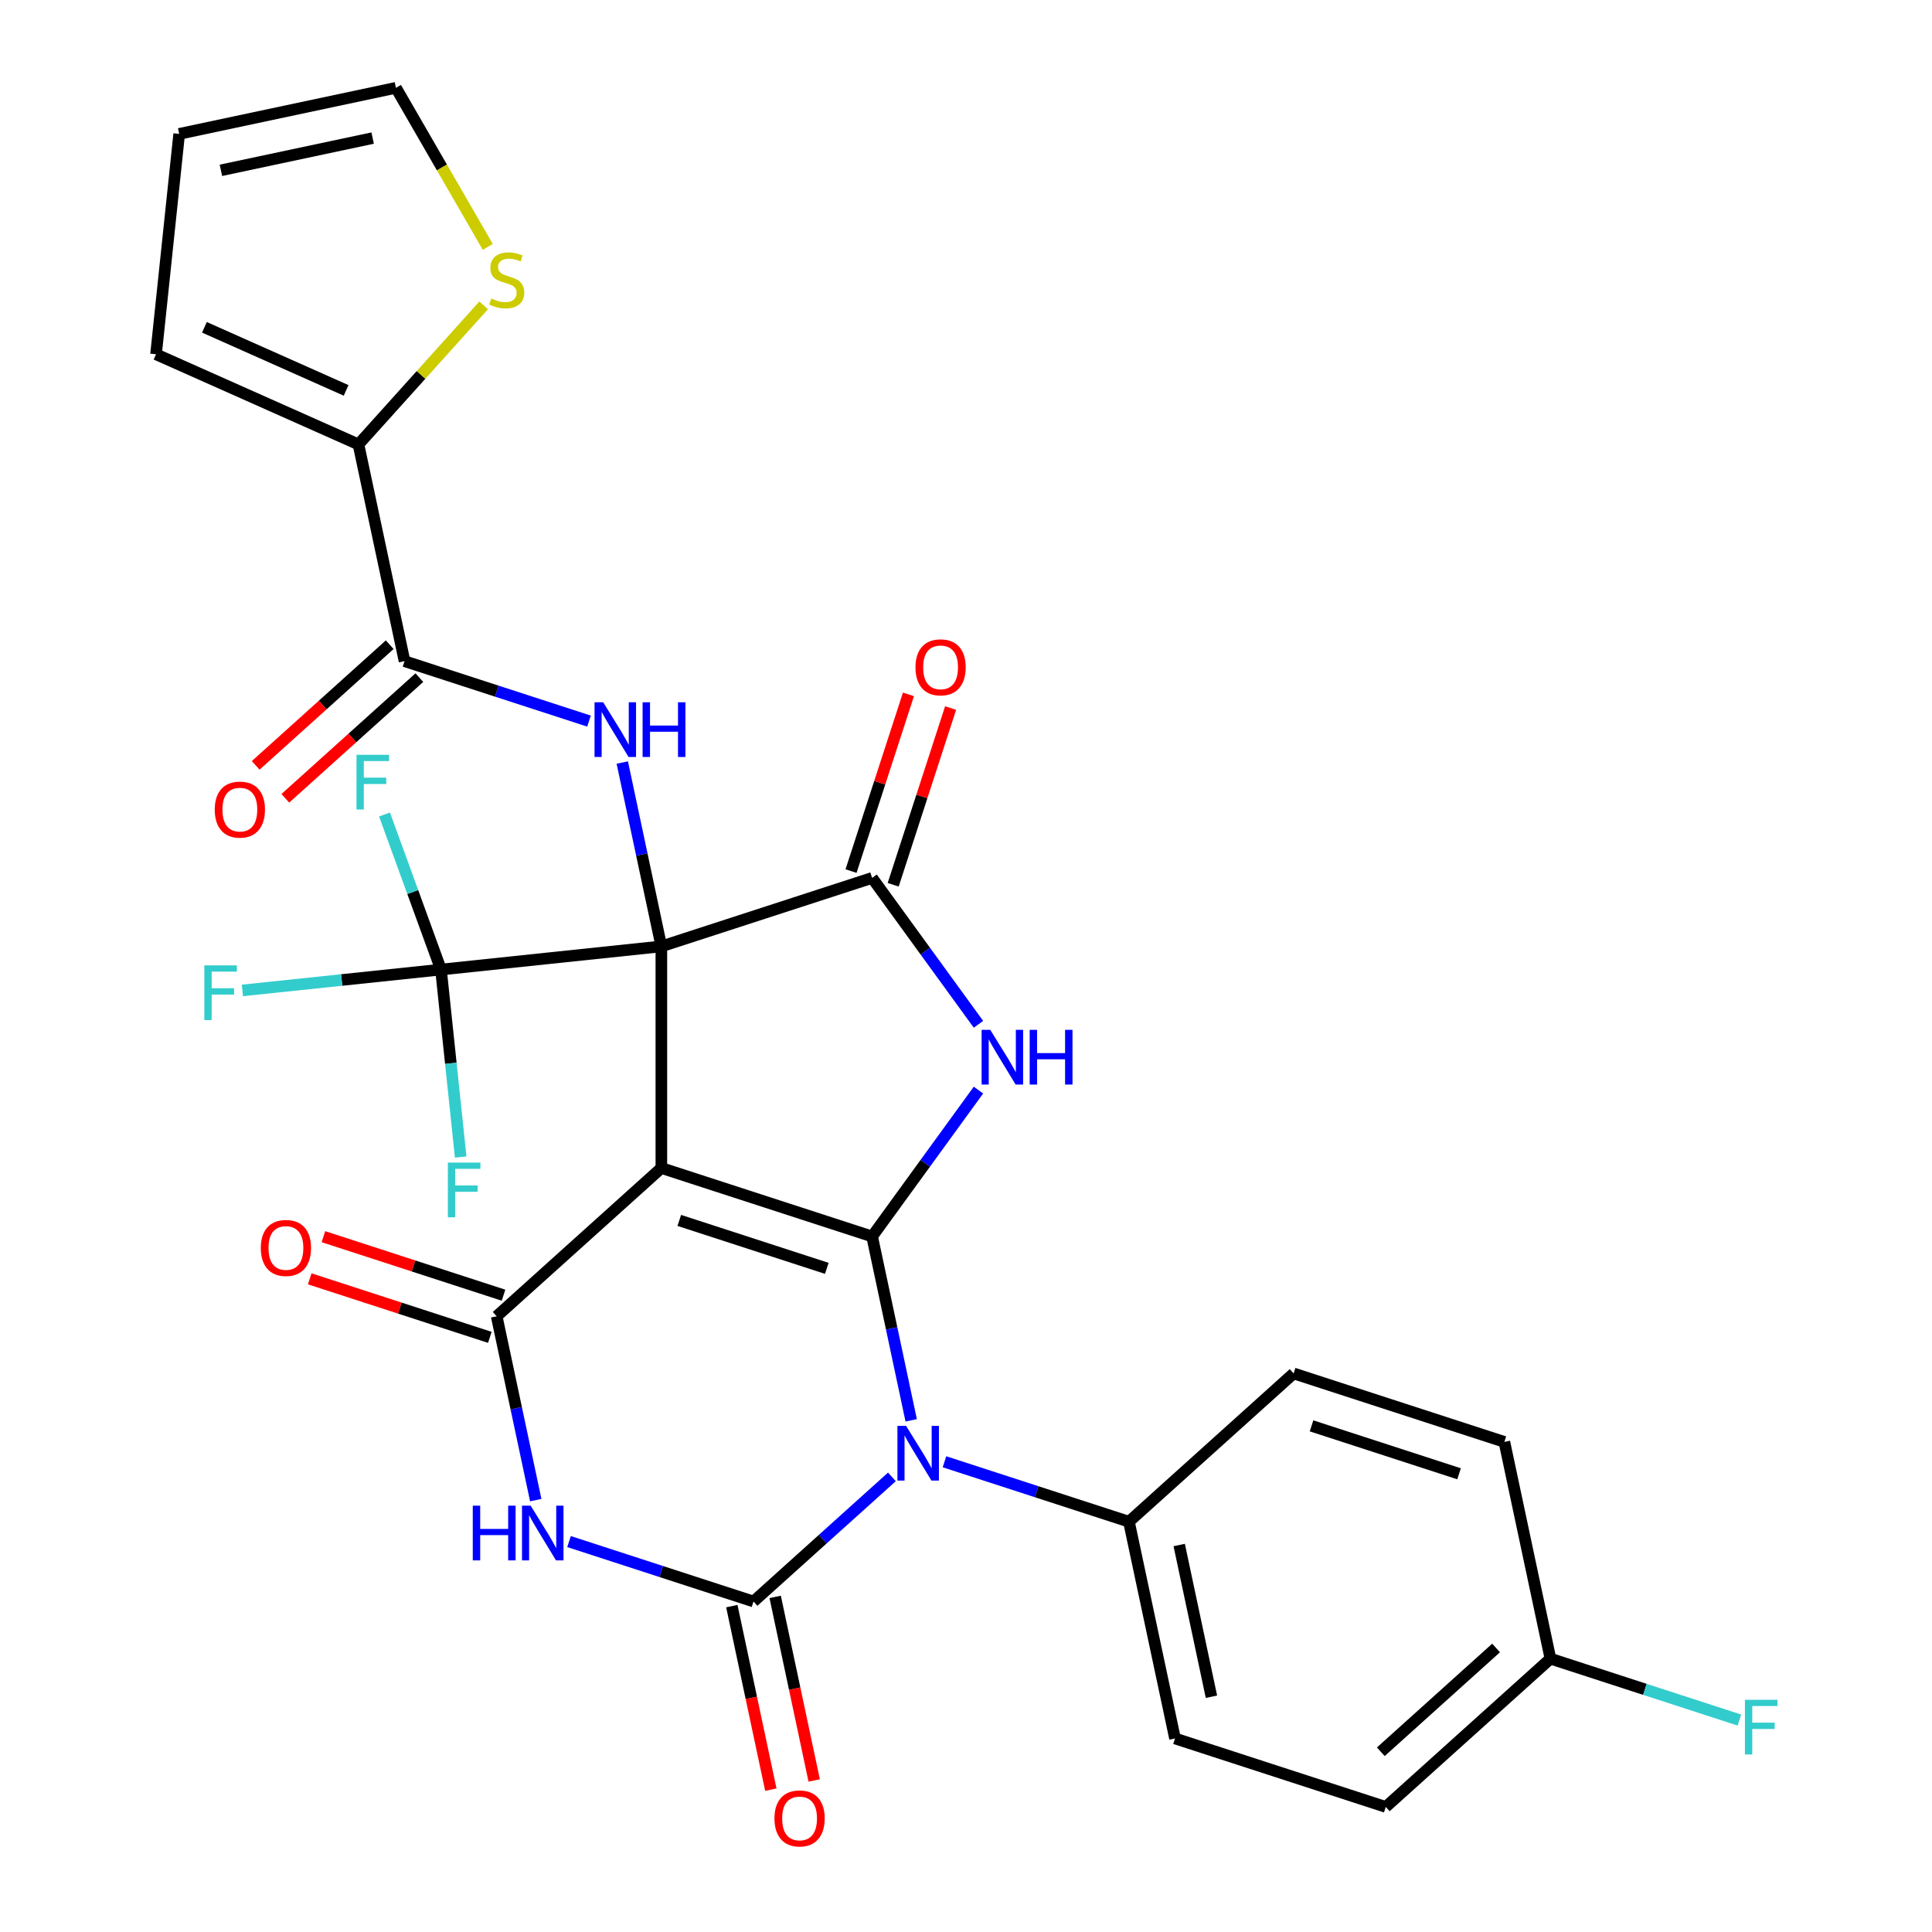 <?xml version='1.0' encoding='iso-8859-1'?>
<svg version='1.1' baseProfile='full'
              xmlns='http://www.w3.org/2000/svg'
                      xmlns:rdkit='http://www.rdkit.org/xml'
                      xmlns:xlink='http://www.w3.org/1999/xlink'
                  xml:space='preserve'
width='1000px' height='1000px' viewBox='0 0 1000 1000'>
<!-- END OF HEADER -->
<rect style='opacity:1.0;fill:#FFFFFF;stroke:none' width='1000' height='1000' x='0' y='0'> </rect>
<path class='bond-0' d='M 342.318,489.854 L 342.318,604.553' style='fill:none;fill-rule:evenodd;stroke:#000000;stroke-width:6px;stroke-linecap:butt;stroke-linejoin:miter;stroke-opacity:1' />
<path class='bond-7' d='M 342.318,489.854 L 451.403,454.41' style='fill:none;fill-rule:evenodd;stroke:#000000;stroke-width:6px;stroke-linecap:butt;stroke-linejoin:miter;stroke-opacity:1' />
<path class='bond-8' d='M 342.318,489.854 L 332.204,442.271' style='fill:none;fill-rule:evenodd;stroke:#000000;stroke-width:6px;stroke-linecap:butt;stroke-linejoin:miter;stroke-opacity:1' />
<path class='bond-8' d='M 332.204,442.271 L 322.09,394.689' style='fill:none;fill-rule:evenodd;stroke:#0000FF;stroke-width:6px;stroke-linecap:butt;stroke-linejoin:miter;stroke-opacity:1' />
<path class='bond-9' d='M 342.318,489.854 L 228.248,501.843' style='fill:none;fill-rule:evenodd;stroke:#000000;stroke-width:6px;stroke-linecap:butt;stroke-linejoin:miter;stroke-opacity:1' />
<path class='bond-1' d='M 342.318,604.553 L 451.403,639.997' style='fill:none;fill-rule:evenodd;stroke:#000000;stroke-width:6px;stroke-linecap:butt;stroke-linejoin:miter;stroke-opacity:1' />
<path class='bond-1' d='M 351.592,631.686 L 427.952,656.497' style='fill:none;fill-rule:evenodd;stroke:#000000;stroke-width:6px;stroke-linecap:butt;stroke-linejoin:miter;stroke-opacity:1' />
<path class='bond-6' d='M 342.318,604.553 L 257.08,681.301' style='fill:none;fill-rule:evenodd;stroke:#000000;stroke-width:6px;stroke-linecap:butt;stroke-linejoin:miter;stroke-opacity:1' />
<path class='bond-2' d='M 451.403,639.997 L 461.517,687.579' style='fill:none;fill-rule:evenodd;stroke:#000000;stroke-width:6px;stroke-linecap:butt;stroke-linejoin:miter;stroke-opacity:1' />
<path class='bond-2' d='M 461.517,687.579 L 471.631,735.162' style='fill:none;fill-rule:evenodd;stroke:#0000FF;stroke-width:6px;stroke-linecap:butt;stroke-linejoin:miter;stroke-opacity:1' />
<path class='bond-30' d='M 451.403,639.997 L 478.927,602.114' style='fill:none;fill-rule:evenodd;stroke:#000000;stroke-width:6px;stroke-linecap:butt;stroke-linejoin:miter;stroke-opacity:1' />
<path class='bond-30' d='M 478.927,602.114 L 506.451,564.231' style='fill:none;fill-rule:evenodd;stroke:#0000FF;stroke-width:6px;stroke-linecap:butt;stroke-linejoin:miter;stroke-opacity:1' />
<path class='bond-12' d='M 488.858,756.61 L 536.597,772.122' style='fill:none;fill-rule:evenodd;stroke:#0000FF;stroke-width:6px;stroke-linecap:butt;stroke-linejoin:miter;stroke-opacity:1' />
<path class='bond-12' d='M 536.597,772.122 L 584.336,787.633' style='fill:none;fill-rule:evenodd;stroke:#000000;stroke-width:6px;stroke-linecap:butt;stroke-linejoin:miter;stroke-opacity:1' />
<path class='bond-31' d='M 461.643,764.441 L 425.828,796.689' style='fill:none;fill-rule:evenodd;stroke:#0000FF;stroke-width:6px;stroke-linecap:butt;stroke-linejoin:miter;stroke-opacity:1' />
<path class='bond-31' d='M 425.828,796.689 L 390.013,828.938' style='fill:none;fill-rule:evenodd;stroke:#000000;stroke-width:6px;stroke-linecap:butt;stroke-linejoin:miter;stroke-opacity:1' />
<path class='bond-3' d='M 390.013,828.938 L 342.274,813.426' style='fill:none;fill-rule:evenodd;stroke:#000000;stroke-width:6px;stroke-linecap:butt;stroke-linejoin:miter;stroke-opacity:1' />
<path class='bond-3' d='M 342.274,813.426 L 294.535,797.915' style='fill:none;fill-rule:evenodd;stroke:#0000FF;stroke-width:6px;stroke-linecap:butt;stroke-linejoin:miter;stroke-opacity:1' />
<path class='bond-14' d='M 378.793,831.322 L 388.89,878.825' style='fill:none;fill-rule:evenodd;stroke:#000000;stroke-width:6px;stroke-linecap:butt;stroke-linejoin:miter;stroke-opacity:1' />
<path class='bond-14' d='M 388.89,878.825 L 398.987,926.327' style='fill:none;fill-rule:evenodd;stroke:#FF0000;stroke-width:6px;stroke-linecap:butt;stroke-linejoin:miter;stroke-opacity:1' />
<path class='bond-14' d='M 401.232,826.553 L 411.329,874.055' style='fill:none;fill-rule:evenodd;stroke:#000000;stroke-width:6px;stroke-linecap:butt;stroke-linejoin:miter;stroke-opacity:1' />
<path class='bond-14' d='M 411.329,874.055 L 421.426,921.558' style='fill:none;fill-rule:evenodd;stroke:#FF0000;stroke-width:6px;stroke-linecap:butt;stroke-linejoin:miter;stroke-opacity:1' />
<path class='bond-4' d='M 506.451,530.176 L 478.927,492.293' style='fill:none;fill-rule:evenodd;stroke:#0000FF;stroke-width:6px;stroke-linecap:butt;stroke-linejoin:miter;stroke-opacity:1' />
<path class='bond-4' d='M 478.927,492.293 L 451.403,454.41' style='fill:none;fill-rule:evenodd;stroke:#000000;stroke-width:6px;stroke-linecap:butt;stroke-linejoin:miter;stroke-opacity:1' />
<path class='bond-5' d='M 277.308,776.466 L 267.194,728.884' style='fill:none;fill-rule:evenodd;stroke:#0000FF;stroke-width:6px;stroke-linecap:butt;stroke-linejoin:miter;stroke-opacity:1' />
<path class='bond-5' d='M 267.194,728.884 L 257.08,681.301' style='fill:none;fill-rule:evenodd;stroke:#000000;stroke-width:6px;stroke-linecap:butt;stroke-linejoin:miter;stroke-opacity:1' />
<path class='bond-15' d='M 260.625,670.393 L 214.016,655.249' style='fill:none;fill-rule:evenodd;stroke:#000000;stroke-width:6px;stroke-linecap:butt;stroke-linejoin:miter;stroke-opacity:1' />
<path class='bond-15' d='M 214.016,655.249 L 167.407,640.104' style='fill:none;fill-rule:evenodd;stroke:#FF0000;stroke-width:6px;stroke-linecap:butt;stroke-linejoin:miter;stroke-opacity:1' />
<path class='bond-15' d='M 253.536,692.21 L 206.927,677.066' style='fill:none;fill-rule:evenodd;stroke:#000000;stroke-width:6px;stroke-linecap:butt;stroke-linejoin:miter;stroke-opacity:1' />
<path class='bond-15' d='M 206.927,677.066 L 160.318,661.921' style='fill:none;fill-rule:evenodd;stroke:#FF0000;stroke-width:6px;stroke-linecap:butt;stroke-linejoin:miter;stroke-opacity:1' />
<path class='bond-16' d='M 462.312,457.954 L 477.17,412.225' style='fill:none;fill-rule:evenodd;stroke:#000000;stroke-width:6px;stroke-linecap:butt;stroke-linejoin:miter;stroke-opacity:1' />
<path class='bond-16' d='M 477.17,412.225 L 492.028,366.496' style='fill:none;fill-rule:evenodd;stroke:#FF0000;stroke-width:6px;stroke-linecap:butt;stroke-linejoin:miter;stroke-opacity:1' />
<path class='bond-16' d='M 440.495,450.865 L 455.353,405.136' style='fill:none;fill-rule:evenodd;stroke:#000000;stroke-width:6px;stroke-linecap:butt;stroke-linejoin:miter;stroke-opacity:1' />
<path class='bond-16' d='M 455.353,405.136 L 470.211,359.408' style='fill:none;fill-rule:evenodd;stroke:#FF0000;stroke-width:6px;stroke-linecap:butt;stroke-linejoin:miter;stroke-opacity:1' />
<path class='bond-10' d='M 304.863,373.24 L 257.125,357.729' style='fill:none;fill-rule:evenodd;stroke:#0000FF;stroke-width:6px;stroke-linecap:butt;stroke-linejoin:miter;stroke-opacity:1' />
<path class='bond-10' d='M 257.125,357.729 L 209.386,342.217' style='fill:none;fill-rule:evenodd;stroke:#000000;stroke-width:6px;stroke-linecap:butt;stroke-linejoin:miter;stroke-opacity:1' />
<path class='bond-21' d='M 228.248,501.843 L 176.856,507.244' style='fill:none;fill-rule:evenodd;stroke:#000000;stroke-width:6px;stroke-linecap:butt;stroke-linejoin:miter;stroke-opacity:1' />
<path class='bond-21' d='M 176.856,507.244 L 125.464,512.646' style='fill:none;fill-rule:evenodd;stroke:#33CCCC;stroke-width:6px;stroke-linecap:butt;stroke-linejoin:miter;stroke-opacity:1' />
<path class='bond-22' d='M 228.248,501.843 L 233.347,550.365' style='fill:none;fill-rule:evenodd;stroke:#000000;stroke-width:6px;stroke-linecap:butt;stroke-linejoin:miter;stroke-opacity:1' />
<path class='bond-22' d='M 233.347,550.365 L 238.447,598.886' style='fill:none;fill-rule:evenodd;stroke:#33CCCC;stroke-width:6px;stroke-linecap:butt;stroke-linejoin:miter;stroke-opacity:1' />
<path class='bond-23' d='M 228.248,501.843 L 213.639,461.712' style='fill:none;fill-rule:evenodd;stroke:#000000;stroke-width:6px;stroke-linecap:butt;stroke-linejoin:miter;stroke-opacity:1' />
<path class='bond-23' d='M 213.639,461.712 L 199.03,421.582' style='fill:none;fill-rule:evenodd;stroke:#33CCCC;stroke-width:6px;stroke-linecap:butt;stroke-linejoin:miter;stroke-opacity:1' />
<path class='bond-11' d='M 209.386,342.217 L 185.538,230.025' style='fill:none;fill-rule:evenodd;stroke:#000000;stroke-width:6px;stroke-linecap:butt;stroke-linejoin:miter;stroke-opacity:1' />
<path class='bond-17' d='M 201.711,333.693 L 167.026,364.924' style='fill:none;fill-rule:evenodd;stroke:#000000;stroke-width:6px;stroke-linecap:butt;stroke-linejoin:miter;stroke-opacity:1' />
<path class='bond-17' d='M 167.026,364.924 L 132.34,396.155' style='fill:none;fill-rule:evenodd;stroke:#FF0000;stroke-width:6px;stroke-linecap:butt;stroke-linejoin:miter;stroke-opacity:1' />
<path class='bond-17' d='M 217.061,350.741 L 182.375,381.972' style='fill:none;fill-rule:evenodd;stroke:#000000;stroke-width:6px;stroke-linecap:butt;stroke-linejoin:miter;stroke-opacity:1' />
<path class='bond-17' d='M 182.375,381.972 L 147.69,413.202' style='fill:none;fill-rule:evenodd;stroke:#FF0000;stroke-width:6px;stroke-linecap:butt;stroke-linejoin:miter;stroke-opacity:1' />
<path class='bond-13' d='M 185.538,230.025 L 217.939,194.04' style='fill:none;fill-rule:evenodd;stroke:#000000;stroke-width:6px;stroke-linecap:butt;stroke-linejoin:miter;stroke-opacity:1' />
<path class='bond-13' d='M 217.939,194.04 L 250.34,158.056' style='fill:none;fill-rule:evenodd;stroke:#CCCC00;stroke-width:6px;stroke-linecap:butt;stroke-linejoin:miter;stroke-opacity:1' />
<path class='bond-18' d='M 185.538,230.025 L 80.756,183.372' style='fill:none;fill-rule:evenodd;stroke:#000000;stroke-width:6px;stroke-linecap:butt;stroke-linejoin:miter;stroke-opacity:1' />
<path class='bond-18' d='M 179.151,202.07 L 105.804,169.414' style='fill:none;fill-rule:evenodd;stroke:#000000;stroke-width:6px;stroke-linecap:butt;stroke-linejoin:miter;stroke-opacity:1' />
<path class='bond-24' d='M 584.336,787.633 L 608.183,899.825' style='fill:none;fill-rule:evenodd;stroke:#000000;stroke-width:6px;stroke-linecap:butt;stroke-linejoin:miter;stroke-opacity:1' />
<path class='bond-24' d='M 610.351,799.692 L 627.044,878.227' style='fill:none;fill-rule:evenodd;stroke:#000000;stroke-width:6px;stroke-linecap:butt;stroke-linejoin:miter;stroke-opacity:1' />
<path class='bond-25' d='M 584.336,787.633 L 669.574,710.884' style='fill:none;fill-rule:evenodd;stroke:#000000;stroke-width:6px;stroke-linecap:butt;stroke-linejoin:miter;stroke-opacity:1' />
<path class='bond-19' d='M 252.479,127.799 L 228.708,86.627' style='fill:none;fill-rule:evenodd;stroke:#CCCC00;stroke-width:6px;stroke-linecap:butt;stroke-linejoin:miter;stroke-opacity:1' />
<path class='bond-19' d='M 228.708,86.627 L 204.938,45.455' style='fill:none;fill-rule:evenodd;stroke:#000000;stroke-width:6px;stroke-linecap:butt;stroke-linejoin:miter;stroke-opacity:1' />
<path class='bond-20' d='M 80.756,183.372 L 92.745,69.302' style='fill:none;fill-rule:evenodd;stroke:#000000;stroke-width:6px;stroke-linecap:butt;stroke-linejoin:miter;stroke-opacity:1' />
<path class='bond-32' d='M 204.938,45.455 L 92.745,69.302' style='fill:none;fill-rule:evenodd;stroke:#000000;stroke-width:6px;stroke-linecap:butt;stroke-linejoin:miter;stroke-opacity:1' />
<path class='bond-32' d='M 192.878,71.47 L 114.343,88.163' style='fill:none;fill-rule:evenodd;stroke:#000000;stroke-width:6px;stroke-linecap:butt;stroke-linejoin:miter;stroke-opacity:1' />
<path class='bond-27' d='M 608.183,899.825 L 717.268,935.269' style='fill:none;fill-rule:evenodd;stroke:#000000;stroke-width:6px;stroke-linecap:butt;stroke-linejoin:miter;stroke-opacity:1' />
<path class='bond-28' d='M 669.574,710.884 L 778.659,746.328' style='fill:none;fill-rule:evenodd;stroke:#000000;stroke-width:6px;stroke-linecap:butt;stroke-linejoin:miter;stroke-opacity:1' />
<path class='bond-28' d='M 678.848,738.018 L 755.207,762.829' style='fill:none;fill-rule:evenodd;stroke:#000000;stroke-width:6px;stroke-linecap:butt;stroke-linejoin:miter;stroke-opacity:1' />
<path class='bond-26' d='M 802.506,858.521 L 778.659,746.328' style='fill:none;fill-rule:evenodd;stroke:#000000;stroke-width:6px;stroke-linecap:butt;stroke-linejoin:miter;stroke-opacity:1' />
<path class='bond-29' d='M 802.506,858.521 L 851.405,874.409' style='fill:none;fill-rule:evenodd;stroke:#000000;stroke-width:6px;stroke-linecap:butt;stroke-linejoin:miter;stroke-opacity:1' />
<path class='bond-29' d='M 851.405,874.409 L 900.304,890.297' style='fill:none;fill-rule:evenodd;stroke:#33CCCC;stroke-width:6px;stroke-linecap:butt;stroke-linejoin:miter;stroke-opacity:1' />
<path class='bond-33' d='M 802.506,858.521 L 717.268,935.269' style='fill:none;fill-rule:evenodd;stroke:#000000;stroke-width:6px;stroke-linecap:butt;stroke-linejoin:miter;stroke-opacity:1' />
<path class='bond-33' d='M 774.371,852.986 L 714.704,906.71' style='fill:none;fill-rule:evenodd;stroke:#000000;stroke-width:6px;stroke-linecap:butt;stroke-linejoin:miter;stroke-opacity:1' />
<path  class='atom-3' d='M 468.991 738.029
L 478.271 753.029
Q 479.191 754.509, 480.671 757.189
Q 482.151 759.869, 482.231 760.029
L 482.231 738.029
L 485.991 738.029
L 485.991 766.349
L 482.111 766.349
L 472.151 749.949
Q 470.991 748.029, 469.751 745.829
Q 468.551 743.629, 468.191 742.949
L 468.191 766.349
L 464.511 766.349
L 464.511 738.029
L 468.991 738.029
' fill='#0000FF'/>
<path  class='atom-5' d='M 512.562 533.043
L 521.842 548.043
Q 522.762 549.523, 524.242 552.203
Q 525.722 554.883, 525.802 555.043
L 525.802 533.043
L 529.562 533.043
L 529.562 561.363
L 525.682 561.363
L 515.722 544.963
Q 514.562 543.043, 513.322 540.843
Q 512.122 538.643, 511.762 537.963
L 511.762 561.363
L 508.082 561.363
L 508.082 533.043
L 512.562 533.043
' fill='#0000FF'/>
<path  class='atom-5' d='M 532.962 533.043
L 536.802 533.043
L 536.802 545.083
L 551.282 545.083
L 551.282 533.043
L 555.122 533.043
L 555.122 561.363
L 551.282 561.363
L 551.282 548.283
L 536.802 548.283
L 536.802 561.363
L 532.962 561.363
L 532.962 533.043
' fill='#0000FF'/>
<path  class='atom-6' d='M 244.707 779.334
L 248.547 779.334
L 248.547 791.374
L 263.027 791.374
L 263.027 779.334
L 266.867 779.334
L 266.867 807.654
L 263.027 807.654
L 263.027 794.574
L 248.547 794.574
L 248.547 807.654
L 244.707 807.654
L 244.707 779.334
' fill='#0000FF'/>
<path  class='atom-6' d='M 274.667 779.334
L 283.947 794.334
Q 284.867 795.814, 286.347 798.494
Q 287.827 801.174, 287.907 801.334
L 287.907 779.334
L 291.667 779.334
L 291.667 807.654
L 287.787 807.654
L 277.827 791.254
Q 276.667 789.334, 275.427 787.134
Q 274.227 784.934, 273.867 784.254
L 273.867 807.654
L 270.187 807.654
L 270.187 779.334
L 274.667 779.334
' fill='#0000FF'/>
<path  class='atom-9' d='M 312.211 363.501
L 321.491 378.501
Q 322.411 379.981, 323.891 382.661
Q 325.371 385.341, 325.451 385.501
L 325.451 363.501
L 329.211 363.501
L 329.211 391.821
L 325.331 391.821
L 315.371 375.421
Q 314.211 373.501, 312.971 371.301
Q 311.771 369.101, 311.411 368.421
L 311.411 391.821
L 307.731 391.821
L 307.731 363.501
L 312.211 363.501
' fill='#0000FF'/>
<path  class='atom-9' d='M 332.611 363.501
L 336.451 363.501
L 336.451 375.541
L 350.931 375.541
L 350.931 363.501
L 354.771 363.501
L 354.771 391.821
L 350.931 391.821
L 350.931 378.741
L 336.451 378.741
L 336.451 391.821
L 332.611 391.821
L 332.611 363.501
' fill='#0000FF'/>
<path  class='atom-14' d='M 254.287 154.507
Q 254.607 154.627, 255.927 155.187
Q 257.247 155.747, 258.687 156.107
Q 260.167 156.427, 261.607 156.427
Q 264.287 156.427, 265.847 155.147
Q 267.407 153.827, 267.407 151.547
Q 267.407 149.987, 266.607 149.027
Q 265.847 148.067, 264.647 147.547
Q 263.447 147.027, 261.447 146.427
Q 258.927 145.667, 257.407 144.947
Q 255.927 144.227, 254.847 142.707
Q 253.807 141.187, 253.807 138.627
Q 253.807 135.067, 256.207 132.867
Q 258.647 130.667, 263.447 130.667
Q 266.727 130.667, 270.447 132.227
L 269.527 135.307
Q 266.127 133.907, 263.567 133.907
Q 260.807 133.907, 259.287 135.067
Q 257.767 136.187, 257.807 138.147
Q 257.807 139.667, 258.567 140.587
Q 259.367 141.507, 260.487 142.027
Q 261.647 142.547, 263.567 143.147
Q 266.127 143.947, 267.647 144.747
Q 269.167 145.547, 270.247 147.187
Q 271.367 148.787, 271.367 151.547
Q 271.367 155.467, 268.727 157.587
Q 266.127 159.667, 261.767 159.667
Q 259.247 159.667, 257.327 159.107
Q 255.447 158.587, 253.207 157.667
L 254.287 154.507
' fill='#CCCC00'/>
<path  class='atom-15' d='M 400.86 941.21
Q 400.86 934.41, 404.22 930.61
Q 407.58 926.81, 413.86 926.81
Q 420.14 926.81, 423.5 930.61
Q 426.86 934.41, 426.86 941.21
Q 426.86 948.09, 423.46 952.01
Q 420.06 955.89, 413.86 955.89
Q 407.62 955.89, 404.22 952.01
Q 400.86 948.13, 400.86 941.21
M 413.86 952.69
Q 418.18 952.69, 420.5 949.81
Q 422.86 946.89, 422.86 941.21
Q 422.86 935.65, 420.5 932.85
Q 418.18 930.01, 413.86 930.01
Q 409.54 930.01, 407.18 932.81
Q 404.86 935.61, 404.86 941.21
Q 404.86 946.93, 407.18 949.81
Q 409.54 952.69, 413.86 952.69
' fill='#FF0000'/>
<path  class='atom-16' d='M 134.995 645.937
Q 134.995 639.137, 138.355 635.337
Q 141.715 631.537, 147.995 631.537
Q 154.275 631.537, 157.635 635.337
Q 160.995 639.137, 160.995 645.937
Q 160.995 652.817, 157.595 656.737
Q 154.195 660.617, 147.995 660.617
Q 141.755 660.617, 138.355 656.737
Q 134.995 652.857, 134.995 645.937
M 147.995 657.417
Q 152.315 657.417, 154.635 654.537
Q 156.995 651.617, 156.995 645.937
Q 156.995 640.377, 154.635 637.577
Q 152.315 634.737, 147.995 634.737
Q 143.675 634.737, 141.315 637.537
Q 138.995 640.337, 138.995 645.937
Q 138.995 651.657, 141.315 654.537
Q 143.675 657.417, 147.995 657.417
' fill='#FF0000'/>
<path  class='atom-17' d='M 473.847 345.405
Q 473.847 338.605, 477.207 334.805
Q 480.567 331.005, 486.847 331.005
Q 493.127 331.005, 496.487 334.805
Q 499.847 338.605, 499.847 345.405
Q 499.847 352.285, 496.447 356.205
Q 493.047 360.085, 486.847 360.085
Q 480.607 360.085, 477.207 356.205
Q 473.847 352.325, 473.847 345.405
M 486.847 356.885
Q 491.167 356.885, 493.487 354.005
Q 495.847 351.085, 495.847 345.405
Q 495.847 339.845, 493.487 337.045
Q 491.167 334.205, 486.847 334.205
Q 482.527 334.205, 480.167 337.005
Q 477.847 339.805, 477.847 345.405
Q 477.847 351.125, 480.167 354.005
Q 482.527 356.885, 486.847 356.885
' fill='#FF0000'/>
<path  class='atom-18' d='M 111.148 419.046
Q 111.148 412.246, 114.508 408.446
Q 117.868 404.646, 124.148 404.646
Q 130.428 404.646, 133.788 408.446
Q 137.148 412.246, 137.148 419.046
Q 137.148 425.926, 133.748 429.846
Q 130.348 433.726, 124.148 433.726
Q 117.908 433.726, 114.508 429.846
Q 111.148 425.966, 111.148 419.046
M 124.148 430.526
Q 128.468 430.526, 130.788 427.646
Q 133.148 424.726, 133.148 419.046
Q 133.148 413.486, 130.788 410.686
Q 128.468 407.846, 124.148 407.846
Q 119.828 407.846, 117.468 410.646
Q 115.148 413.446, 115.148 419.046
Q 115.148 424.766, 117.468 427.646
Q 119.828 430.526, 124.148 430.526
' fill='#FF0000'/>
<path  class='atom-22' d='M 105.757 499.672
L 122.597 499.672
L 122.597 502.912
L 109.557 502.912
L 109.557 511.512
L 121.157 511.512
L 121.157 514.792
L 109.557 514.792
L 109.557 527.992
L 105.757 527.992
L 105.757 499.672
' fill='#33CCCC'/>
<path  class='atom-23' d='M 231.817 601.754
L 248.657 601.754
L 248.657 604.994
L 235.617 604.994
L 235.617 613.594
L 247.217 613.594
L 247.217 616.874
L 235.617 616.874
L 235.617 630.074
L 231.817 630.074
L 231.817 601.754
' fill='#33CCCC'/>
<path  class='atom-24' d='M 184.516 390.681
L 201.356 390.681
L 201.356 393.921
L 188.316 393.921
L 188.316 402.521
L 199.916 402.521
L 199.916 405.801
L 188.316 405.801
L 188.316 419.001
L 184.516 419.001
L 184.516 390.681
' fill='#33CCCC'/>
<path  class='atom-30' d='M 903.171 879.805
L 920.011 879.805
L 920.011 883.045
L 906.971 883.045
L 906.971 891.645
L 918.571 891.645
L 918.571 894.925
L 906.971 894.925
L 906.971 908.125
L 903.171 908.125
L 903.171 879.805
' fill='#33CCCC'/>
</svg>
